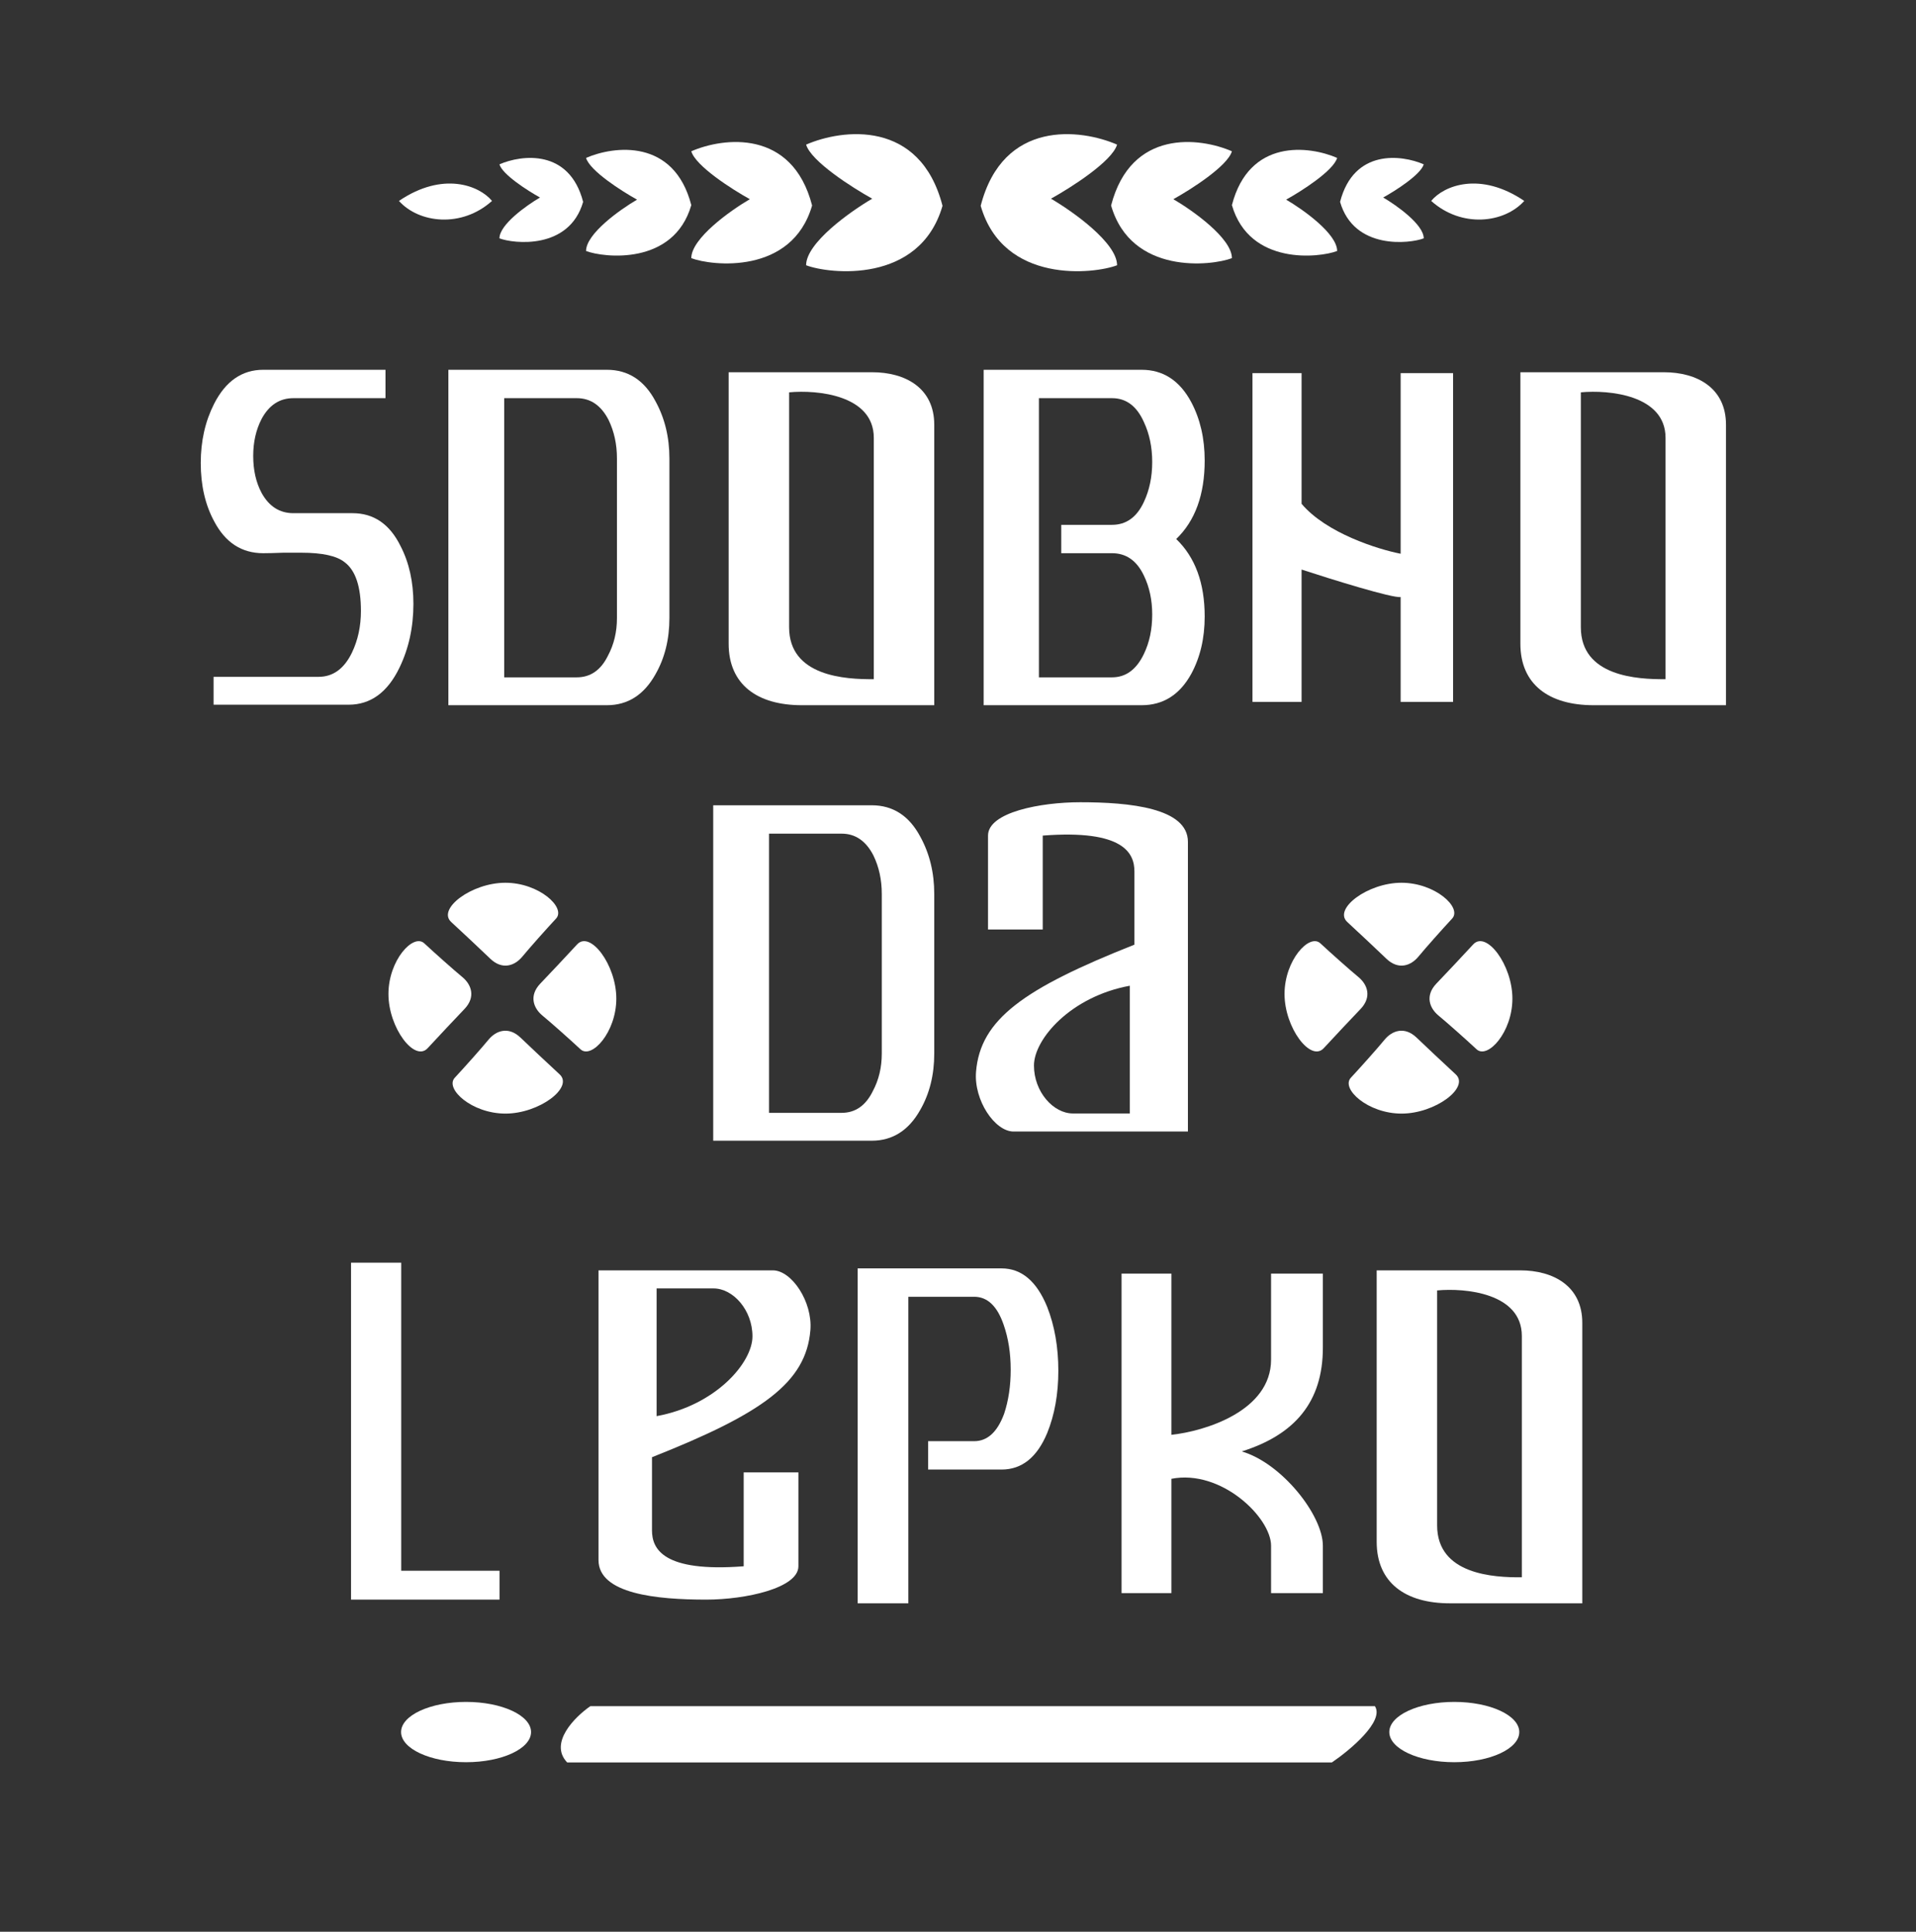 <svg width="121" height="122" viewBox="0 0 121 122" fill="none" xmlns="http://www.w3.org/2000/svg">
<rect x="0" y="0" width="121" height="122" fill="#333333" stroke="none"/>
<path d="M91.766 23.564V44.329H88.454V37.705C87.949 37.79 84.073 36.584 82.198 35.971V44.329H79.097V23.564H82.198V31.818C83.754 33.668 87.017 34.691 88.454 34.972V23.564H91.766Z" fill="white"/>
<path d="M70.829 80.434V100.615H73.976V93.394C77.124 92.777 80.271 95.844 80.271 97.62V100.615H83.542V97.62C83.542 95.696 80.95 92.407 78.42 91.666C81.753 90.617 83.542 88.554 83.542 85.113V80.434H80.271V85.865C80.271 89.124 76.075 90.391 73.976 90.617V80.434H70.829Z" fill="white"/>
<path fill-rule="evenodd" clip-rule="evenodd" d="M96.016 23.509V40.654C96.016 43.233 97.825 44.538 100.636 44.538H109V26.821C109 24.511 107.187 23.509 105.078 23.509H96.016ZM99.834 24.778C101.617 24.61 105.183 24.949 105.183 27.654V42.894C103.4 42.911 99.834 42.723 99.834 39.614V24.778Z" fill="white"/>
<path fill-rule="evenodd" clip-rule="evenodd" d="M46.016 23.509V40.654C46.016 43.233 47.825 44.538 50.636 44.538H59V26.821C59 24.511 57.187 23.509 55.078 23.509H46.016ZM49.834 24.778C51.617 24.61 55.183 24.949 55.183 27.654V42.894C53.4 42.911 49.834 42.723 49.834 39.614V24.778Z" fill="white"/>
<path fill-rule="evenodd" clip-rule="evenodd" d="M86.941 80.23V97.375C86.941 99.954 88.75 101.258 91.561 101.258H99.925V83.541C99.925 81.231 98.111 80.23 96.003 80.23H86.941ZM90.758 81.498C92.541 81.33 96.108 81.67 96.108 84.374V99.615C94.325 99.631 90.758 99.443 90.758 96.334V81.498Z" fill="white"/>
<path fill-rule="evenodd" clip-rule="evenodd" d="M62.396 58.703V52.772C62.396 51.294 65.728 50.666 68.22 50.666C71.335 50.666 75.02 51.024 75.02 53.167V71.462H64.008C62.824 71.462 61.493 69.482 61.639 67.689C61.909 64.372 64.666 62.424 71.642 59.66V55.04C71.642 53.899 70.984 52.377 65.851 52.772V58.703H62.396ZM71.351 62.255V70.321H67.754C66.525 70.321 65.297 68.961 65.297 67.294C65.297 65.627 67.62 62.936 71.351 62.255Z" fill="white"/>
<path fill-rule="evenodd" clip-rule="evenodd" d="M50.421 92.989V98.919C50.421 100.296 47.089 101.025 44.597 101.025C41.482 101.025 37.797 100.668 37.797 98.525V80.23H48.809C49.993 80.23 51.323 82.21 51.178 84.003C50.908 87.32 48.151 89.267 41.175 92.031V96.652C41.175 97.793 41.833 99.314 46.966 98.919V92.989H50.421ZM41.466 89.437V81.371H45.063C46.292 81.371 47.52 82.731 47.52 84.398C47.52 86.065 45.197 88.756 41.466 89.437Z" fill="white"/>
<path d="M26.108 38.138C26.108 39.61 25.814 40.954 25.226 42.17C24.474 43.727 23.405 44.506 22.019 44.506H13.488V42.746H20.115C21.032 42.746 21.737 42.234 22.23 41.21C22.606 40.421 22.794 39.546 22.794 38.586C22.794 37.05 22.453 36.026 21.772 35.514C21.278 35.109 20.362 34.906 19.022 34.906C18.811 34.906 18.435 34.906 17.894 34.906C17.354 34.928 16.931 34.938 16.625 34.938C15.262 34.938 14.229 34.266 13.524 32.922C12.96 31.877 12.678 30.65 12.678 29.242C12.678 27.855 12.96 26.608 13.524 25.498C14.252 24.069 15.286 23.354 16.625 23.354H24.345V25.146H18.529C17.659 25.146 16.99 25.584 16.52 26.458C16.167 27.141 15.991 27.919 15.991 28.794C15.991 29.69 16.167 30.469 16.52 31.13C16.99 31.983 17.659 32.41 18.529 32.41H22.265C23.605 32.41 24.615 33.103 25.297 34.49C25.837 35.535 26.108 36.752 26.108 38.138Z" fill="white"/>
<path d="M42.275 39.034C42.275 40.378 41.981 41.562 41.394 42.586C40.666 43.888 39.643 44.538 38.327 44.538H28.316V23.354H38.327C39.667 23.354 40.689 24.015 41.394 25.338C41.981 26.405 42.275 27.61 42.275 28.954V39.034ZM38.962 39.034V28.954C38.962 28.058 38.785 27.247 38.433 26.522C37.963 25.605 37.293 25.146 36.424 25.146H31.841V42.778H36.424C37.293 42.778 37.951 42.319 38.398 41.402C38.774 40.698 38.962 39.909 38.962 39.034Z" fill="white"/>
<path d="M76.079 38.938C76.079 40.303 75.797 41.509 75.233 42.554C74.504 43.877 73.459 44.538 72.096 44.538H62.12V23.354H72.096C73.459 23.354 74.504 24.037 75.233 25.402C75.797 26.469 76.079 27.695 76.079 29.082C76.079 31.237 75.48 32.89 74.281 34.042C75.48 35.194 76.079 36.826 76.079 38.938ZM72.765 38.81C72.765 37.893 72.589 37.072 72.237 36.346C71.79 35.407 71.12 34.938 70.228 34.938H67.02V33.146H70.228C71.12 33.146 71.79 32.666 72.237 31.706C72.589 30.959 72.765 30.117 72.765 29.178C72.765 28.239 72.589 27.397 72.237 26.65C71.79 25.648 71.12 25.146 70.228 25.146H65.61V42.778H70.228C71.097 42.778 71.767 42.288 72.237 41.306C72.589 40.581 72.765 39.749 72.765 38.81Z" fill="white"/>
<path d="M59 66.538C59 67.882 58.706 69.066 58.119 70.09C57.39 71.391 56.368 72.042 55.052 72.042H45.041V50.858H55.052C56.392 50.858 57.414 51.519 58.119 52.842C58.706 53.909 59 55.114 59 56.458V66.538ZM55.687 66.538V56.458C55.687 55.562 55.51 54.751 55.158 54.026C54.688 53.109 54.018 52.65 53.149 52.65H48.566V70.282H53.149C54.018 70.282 54.676 69.823 55.123 68.906C55.499 68.202 55.687 67.413 55.687 66.538Z" fill="white"/>
<path d="M31.545 101.025H22.169V79.745H25.337V99.201H31.545V101.025Z" fill="white"/>
<path d="M66.836 86.57C66.836 88.042 66.601 89.354 66.132 90.506C65.492 92.042 64.532 92.81 63.252 92.81H58.612V91.018H61.524C62.356 91.018 62.985 90.442 63.412 89.29C63.689 88.458 63.828 87.53 63.828 86.506C63.828 85.461 63.679 84.511 63.38 83.658C62.975 82.485 62.356 81.898 61.524 81.898H57.364V101.258H54.164V80.106H63.252C64.511 80.106 65.471 80.917 66.132 82.538C66.601 83.733 66.836 85.077 66.836 86.57Z" fill="white"/>
<path d="M59.522 12.998C58.108 7.521 53.191 8.139 50.908 9.133C51.214 10.185 53.819 11.848 55.083 12.548C53.691 13.361 50.908 15.339 50.908 16.752C52.344 17.305 58.086 17.967 59.522 12.998Z" fill="white"/>
<path d="M51.286 12.978C50.034 8.126 45.678 8.674 43.657 9.554C43.927 10.487 46.234 11.96 47.354 12.58C46.122 13.299 43.657 15.052 43.657 16.304C44.928 16.793 50.014 17.38 51.286 12.978Z" fill="white"/>
<path d="M43.657 12.955C42.566 8.729 38.772 9.207 37.011 9.973C37.246 10.785 39.256 12.068 40.232 12.608C39.158 13.235 37.011 14.761 37.011 15.852C38.118 16.278 42.549 16.789 43.657 12.955Z" fill="white"/>
<path d="M36.826 12.75C35.958 9.39 32.941 9.769 31.541 10.379C31.729 11.025 33.327 12.045 34.102 12.474C33.249 12.973 31.541 14.186 31.541 15.053C32.422 15.392 35.945 15.799 36.826 12.75Z" fill="white"/>
<path d="M31.072 12.689C30.27 11.717 27.973 10.804 25.194 12.689C26.457 14.098 29.153 14.413 31.072 12.689Z" fill="white"/>
<path d="M61.933 12.998C63.346 7.521 68.264 8.139 70.546 9.133C70.241 10.185 67.636 11.848 66.372 12.548C67.763 13.361 70.546 15.339 70.546 16.752C69.111 17.305 63.368 17.967 61.933 12.998Z" fill="white"/>
<path d="M70.168 12.978C71.421 8.126 75.777 8.674 77.798 9.554C77.528 10.487 75.22 11.96 74.1 12.58C75.333 13.299 77.798 15.052 77.798 16.304C76.527 16.793 71.44 17.38 70.168 12.978Z" fill="white"/>
<path d="M77.798 12.955C78.889 8.729 82.683 9.207 84.444 9.973C84.208 10.785 82.198 12.068 81.223 12.608C82.296 13.235 84.444 14.761 84.444 15.852C83.336 16.278 78.906 16.789 77.798 12.955Z" fill="white"/>
<path d="M84.629 12.75C85.496 9.39 88.513 9.769 89.913 10.379C89.726 11.025 88.128 12.045 87.352 12.474C88.206 12.973 89.913 14.186 89.913 15.053C89.033 15.392 85.51 15.799 84.629 12.75Z" fill="white"/>
<path d="M90.383 12.689C91.185 11.717 93.482 10.804 96.261 12.689C94.998 14.098 92.302 14.413 90.383 12.689Z" fill="white"/>
<path d="M28.494 58.229C29.215 58.89 30.447 60.056 30.972 60.557C31.73 61.276 32.512 60.99 32.983 60.42C33.454 59.85 34.47 58.709 35.115 58.015C35.759 57.321 34.046 55.751 31.914 55.751C29.782 55.751 27.593 57.403 28.494 58.229Z" fill="white"/>
<path d="M36.444 59.647C35.783 60.368 34.617 61.599 34.116 62.125C33.398 62.882 33.683 63.665 34.253 64.136C34.824 64.607 35.964 65.623 36.658 66.267C37.352 66.912 38.922 65.199 38.922 63.067C38.922 60.935 37.27 58.746 36.444 59.647Z" fill="white"/>
<path d="M27.009 66.197C27.67 65.476 28.837 64.245 29.337 63.719C30.056 62.962 29.77 62.179 29.2 61.708C28.63 61.237 27.49 60.221 26.795 59.577C26.101 58.932 24.531 60.645 24.531 62.777C24.531 64.909 26.183 67.098 27.009 66.197Z" fill="white"/>
<path d="M35.341 67.851C34.62 67.191 33.389 66.024 32.863 65.523C32.106 64.805 31.323 65.09 30.852 65.66C30.381 66.231 29.365 67.371 28.721 68.065C28.076 68.759 29.789 70.33 31.921 70.33C34.053 70.33 36.242 68.677 35.341 67.851Z" fill="white"/>
<path d="M85.084 58.229C85.805 58.89 87.036 60.056 87.562 60.557C88.319 61.276 89.102 60.99 89.573 60.42C90.044 59.85 91.06 58.709 91.704 58.015C92.349 57.321 90.636 55.751 88.504 55.751C86.372 55.751 84.183 57.403 85.084 58.229Z" fill="white"/>
<path d="M93.034 59.647C92.373 60.368 91.207 61.599 90.706 62.125C89.987 62.882 90.273 63.665 90.843 64.136C91.413 64.607 92.554 65.623 93.248 66.267C93.942 66.912 95.512 65.199 95.512 63.067C95.512 60.935 93.86 58.746 93.034 59.647Z" fill="white"/>
<path d="M83.599 66.197C84.26 65.476 85.426 64.245 85.927 63.719C86.646 62.962 86.36 62.179 85.79 61.708C85.22 61.237 84.079 60.221 83.385 59.577C82.691 58.932 81.121 60.645 81.121 62.777C81.121 64.909 82.773 67.098 83.599 66.197Z" fill="white"/>
<path d="M91.931 67.851C91.21 67.191 89.979 66.024 89.453 65.523C88.695 64.805 87.913 65.09 87.442 65.66C86.971 66.231 85.955 67.371 85.31 68.065C84.666 68.759 86.379 70.33 88.511 70.33C90.643 70.33 92.832 68.677 91.931 67.851Z" fill="white"/>
<ellipse cx="29.433" cy="109.389" rx="4.104" ry="1.904" fill="white"/>
<ellipse cx="91.842" cy="109.389" rx="4.104" ry="1.904" fill="white"/>
<path d="M84.111 111.308H35.819C34.648 110.081 36.306 108.428 37.282 107.754H86.829C87.442 108.702 85.272 110.518 84.111 111.308Z" fill="white"/>
</svg>
